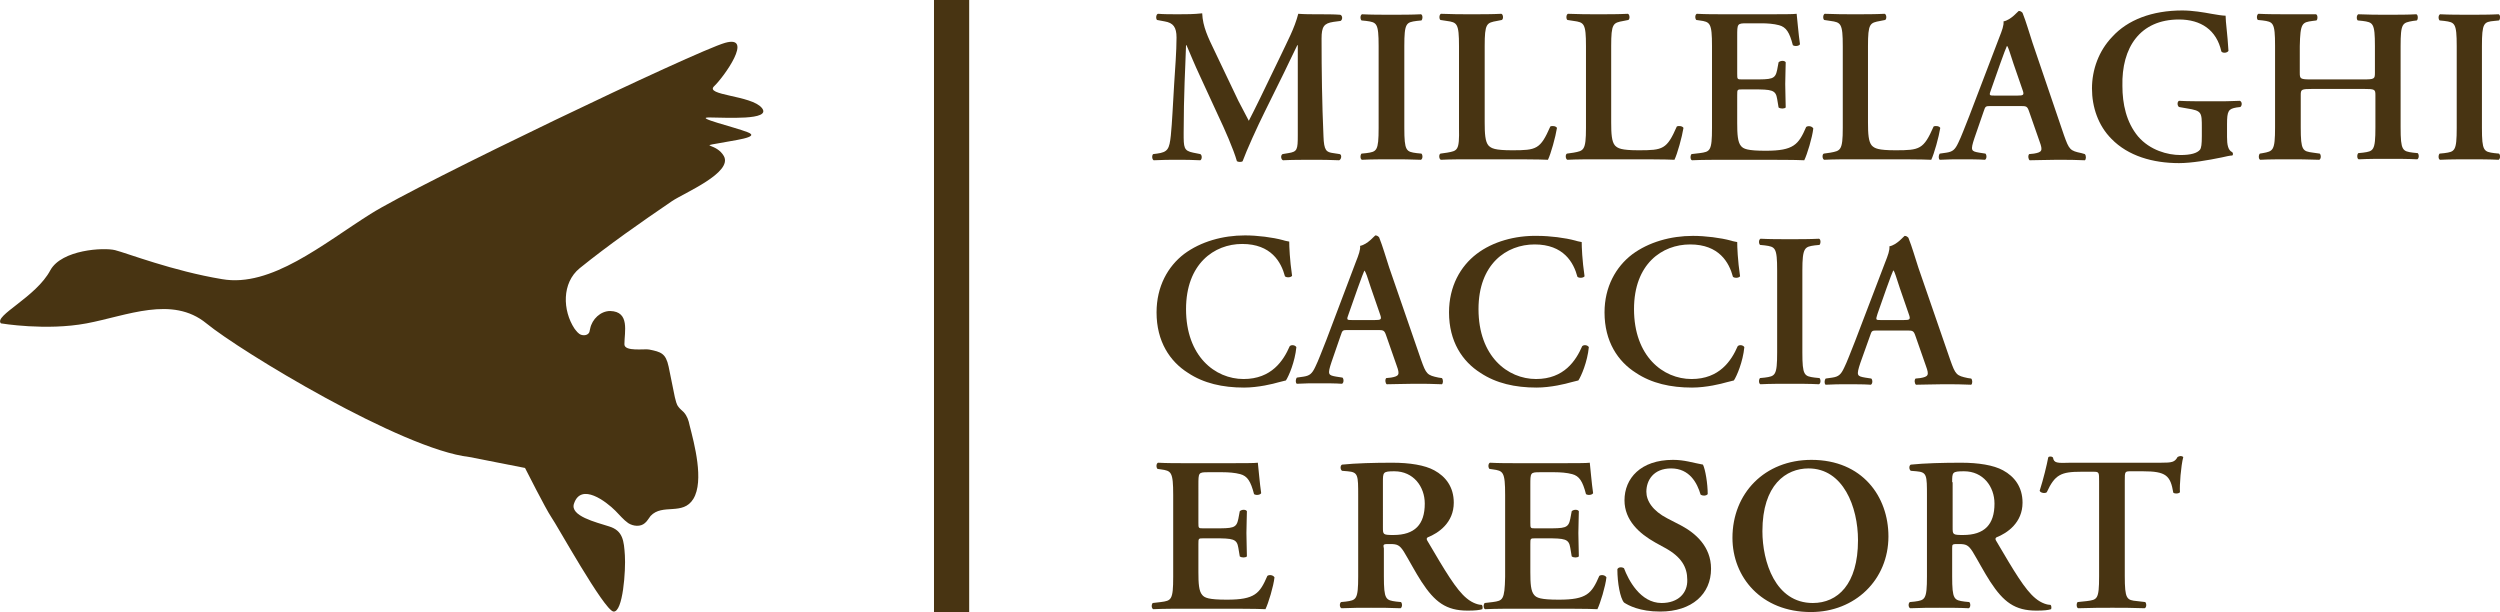 <?xml version="1.0" encoding="utf-8"?>
<!-- Generator: Adobe Illustrator 21.1.0, SVG Export Plug-In . SVG Version: 6.00 Build 0)  -->
<svg version="1.2" baseProfile="tiny" id="Livello_1"
	 xmlns="http://www.w3.org/2000/svg" xmlns:xlink="http://www.w3.org/1999/xlink" x="0px" y="0px" viewBox="0 0 525.7 128.7"
	 xml:space="preserve">
<g>
	<path fill="none" d="M293.1,112.6c4.5,0,6.6-2.2,6.6-6.6c0-3.7-2.4-6.8-6.4-6.8c-2.4,0-2.4,0.1-2.4,2.3v9.6
		C290.8,112.5,290.8,112.6,293.1,112.6z"/>
	<path fill="none" d="M423.4,13.4c-0.8-2.4-1.1-3.3-1.3-3.7H422c-0.2,0.3-0.6,1.5-1.4,3.7l-1.9,5.4c-0.5,1.3-0.4,1.3,0.7,1.3h4.8
		c1.3,0,1.5-0.1,1.1-1.2L423.4,13.4z"/>
	<path fill="none" d="M284.3,67.3h4.8c1.3,0,1.5-0.1,1.1-1.2l-1.9-5.5c-0.8-2.5-1.1-3.3-1.3-3.7h-0.1c-0.2,0.3-0.6,1.5-1.4,3.7
		l-1.9,5.4C283.1,67.3,283.2,67.3,284.3,67.3z"/>
	<path fill="none" d="M395.6,67.3h4.8c1.3,0,1.5-0.1,1.1-1.2l-1.9-5.5c-0.8-2.5-1.1-3.3-1.3-3.7h-0.1c-0.2,0.3-0.6,1.5-1.4,3.7
		l-1.9,5.4C394.4,67.3,394.4,67.3,395.6,67.3z"/>
	<path fill="none" d="M412.7,112.6c4.5,0,6.6-2.2,6.6-6.6c0-3.7-2.4-6.8-6.4-6.8c-2.4,0-2.5,0.1-2.5,2.3v9.6
		C410.5,112.5,410.5,112.6,412.7,112.6z"/>
	<path fill="none" d="M370.6,111.8c0,6.4,2.7,15.1,10.6,15.1c5.3,0,9.5-3.9,9.5-13.2c0-7-3.1-15.1-10.5-15.1
		C375.6,98.5,370.6,101.9,370.6,111.8z"/>
	<path fill="#483412" d="M152.5,9c-6.1,1.7-64.6,29.7-74.6,36c-10,6.3-20.9,15.5-31.2,13.7c-10.3-1.7-20.1-5.5-22.5-6.1
		C21.8,52,13,52.5,10.6,56.8C7.6,62.5-1.4,66.4,0.2,68c0,0,9.5,1.6,18,0c8.5-1.6,18-5.9,25.2,0c7.2,5.9,41.2,26.5,55.3,28.1
		l11.7,2.3c0,0,4.4,8.7,5.5,10.3c1.1,1.5,11.1,19.6,13.1,19.9c2,0.2,2.6-8.7,2.4-11.8c-0.2-3.1-0.4-5.2-3.3-6.1
		c-2.8-0.9-8.3-2.2-7.4-4.8c1.5-4.5,6.8-0.4,8.7,1.5c0.9,0.9,1.7,1.9,2.7,2.6c1.1,0.7,2.6,0.8,3.5,0c0.5-0.4,0.8-1,1.2-1.5
		c2.5-2.7,6.8,0,9-3.6c2.3-3.8,0.2-11.6-0.8-15.5c-0.2-1-0.5-1.9-1.2-2.7c-0.4-0.4-0.8-0.7-1.1-1.1c-0.5-0.6-0.6-1.4-0.8-2.1
		c-0.4-2.1-0.9-4.3-1.3-6.4c-0.6-2.8-1.6-3.1-4.1-3.6c-0.9-0.2-5.2,0.5-5.2-1.1c0-2.6,1.2-6.9-3-7c-2,0-3.8,1.7-4.2,3.7
		c-0.1,0.3-0.1,0.6-0.2,0.8c-0.3,0.6-1.1,0.7-1.7,0.5c-0.6-0.2-1-0.8-1.4-1.3c-2.5-3.8-2.7-9.6,1.1-12.7c6.2-5,12.8-9.6,19.4-14.1
		c2.5-1.7,12.9-6,10.9-9.5c-1.5-2.6-5-2-1.5-2.6c3.5-0.7,9.4-1.3,6.5-2.4c-2.8-1.1-11.3-3.1-8.1-3.1c3.3,0,13.3,0.7,11.1-2
		s-12.2-2.6-10-4.6C152.2,16.2,158.6,7.3,152.5,9z"/>
	<path fill="#483412" d="M313.9,126.6l-1.7,0.2c-0.3,0.3-0.3,1.2,0.1,1.3c2.1-0.1,4.9-0.1,6.9-0.1h5.3c5.4,0,9.4,0,11.4,0.1
		c0.6-1.2,1.7-4.8,1.9-6.7c-0.3-0.5-1.1-0.6-1.5-0.3c-1.6,3.7-2.6,5-8.5,5c-3.9,0-4.7-0.4-5.2-1c-0.7-0.8-0.8-2.4-0.8-4.8v-5.9
		c0-1.2,0-1.2,1.1-1.2h2.2c4,0,4.8,0.1,5.1,2l0.3,1.8c0.4,0.3,1.2,0.3,1.5,0c0-1.5-0.1-3.1-0.1-4.9c0-1.7,0.1-3.4,0.1-4.6
		c-0.2-0.4-1.1-0.4-1.5,0l-0.3,1.6c-0.4,2-1.1,2-5.1,2h-2.2c-1.1,0-1.1,0-1.1-1.2V102c0-2.6,0-2.7,2-2.7h3.1c1.2,0,2.6,0.1,3.7,0.4
		c1.5,0.4,2.2,1.5,2.9,4.2c0.4,0.3,1.3,0.2,1.5-0.2c-0.3-2-0.6-5.6-0.7-6.4c-0.6,0.1-3.3,0.1-6.2,0.1h-8.8c-2,0-4.2,0-6-0.1
		c-0.4,0.2-0.4,1-0.1,1.3l0.7,0.1c2.2,0.3,2.6,0.5,2.6,5.4v17.2C316.4,126.2,316,126.3,313.9,126.6z"/>
	<path fill="#483412" d="M411.9,114.4c1.5,0,2,0.2,2.9,1.6c1.1,1.8,2.4,4.3,3.7,6.3c2.8,4.3,5.2,6.1,9.7,6.1c1.6,0,2.5-0.1,3.1-0.3
		c0.1-0.2,0.1-0.7-0.1-0.9c-0.6,0-1.9-0.3-3.2-1.4c-2.2-1.8-4.5-5.7-8.2-12c-0.2-0.3-0.3-0.6,0-0.8c2.3-0.9,5.5-3.1,5.5-7.3
		c0-3.3-1.7-5.5-4.1-6.8c-2-1.1-5.2-1.6-8.8-1.6c-3.8,0-7.7,0.1-10.6,0.4c-0.4,0.2-0.4,1,0,1.3l1.2,0.1c2.2,0.2,2.2,0.8,2.2,5.2
		v16.9c0,4.9-0.4,5-2.6,5.3l-1,0.1c-0.4,0.3-0.3,1.2,0.1,1.3c2.1-0.1,4.2-0.1,6.2-0.1s4.1,0,6.1,0.1c0.4-0.2,0.4-1,0.1-1.3l-1-0.1
		c-2.2-0.3-2.6-0.4-2.6-5.3v-5.9C410.5,114.4,410.5,114.4,411.9,114.4z M410.5,101.4c0-2.1,0-2.3,2.5-2.3c4,0,6.4,3.2,6.4,6.8
		c0,4.4-2.1,6.6-6.6,6.6c-2.2,0-2.2-0.1-2.2-1.6V101.4z"/>
	<path fill="#483412" d="M242.5,128.1c2.1-0.1,4.9-0.1,6.9-0.1h5.3c5.4,0,9.4,0,11.4,0.1c0.6-1.2,1.7-4.8,1.9-6.7
		c-0.3-0.5-1.1-0.6-1.5-0.3c-1.6,3.7-2.6,5-8.5,5c-3.9,0-4.7-0.4-5.2-1c-0.7-0.8-0.8-2.4-0.8-4.8v-5.9c0-1.2,0-1.2,1.1-1.2h2.2
		c4,0,4.8,0.1,5.1,2l0.3,1.8c0.4,0.3,1.2,0.3,1.5,0c0-1.5-0.1-3.1-0.1-4.9c0-1.7,0.1-3.4,0.1-4.6c-0.2-0.4-1.1-0.4-1.5,0l-0.3,1.6
		c-0.4,2-1.1,2-5.1,2h-2.2c-1.1,0-1.1,0-1.1-1.2V102c0-2.6,0-2.7,2-2.7h3.1c1.2,0,2.6,0.1,3.7,0.4c1.5,0.4,2.2,1.5,2.9,4.2
		c0.4,0.3,1.3,0.2,1.5-0.2c-0.3-2-0.6-5.6-0.7-6.4c-0.6,0.1-3.3,0.1-6.2,0.1h-8.8c-2,0-4.2,0-6-0.1c-0.4,0.2-0.4,1-0.1,1.3l0.7,0.1
		c2.2,0.3,2.6,0.5,2.6,5.4v17.2c0,4.9-0.4,5-2.6,5.3l-1.7,0.2C242.1,127.1,242.1,127.9,242.5,128.1z"/>
	<path fill="#483412" d="M364.3,113.1c0,8.2,6,15.6,16.5,15.6c9.3,0,16.3-6.8,16.3-15.9c0-8.4-5.5-16.1-16.2-16.1
		C371.1,96.7,364.3,103.7,364.3,113.1z M390.7,113.6c0,9.3-4.3,13.2-9.5,13.2c-7.9,0-10.6-8.7-10.6-15.1c0-9.8,5-13.2,9.7-13.2
		C387.6,98.5,390.7,106.6,390.7,113.6z"/>
	<path fill="#483412" d="M349.4,126.8c-4.5,0-7-4.9-7.9-7.3c-0.4-0.3-1.2-0.3-1.4,0.2c0,2.9,0.6,6.1,1.4,7c0.9,0.6,3.3,1.9,7.6,1.9
		c6.7,0,10.7-3.7,10.7-9c0-4.7-3.3-7.5-6.3-9.1l-2.9-1.5c-3.1-1.6-4.4-3.7-4.4-5.6c0-2.4,1.5-4.9,5.2-4.9c3.9,0,5.5,3.1,6.2,5.5
		c0.4,0.3,1.2,0.3,1.5-0.1c0-2.2-0.5-5.2-1-6.2c-2.2-0.4-3.9-1-6.3-1c-6.8,0-10.2,3.9-10.2,8.5c0,4.2,3.1,7,6.5,8.9l2,1.1
		c3.5,1.9,4.7,4.1,4.7,6.7C354.9,124.7,352.9,126.8,349.4,126.8z"/>
	<path fill="#483412" d="M431.7,96.2c-0.1-0.1-0.3-0.2-0.5-0.2c-0.2,0-0.4,0-0.5,0.2c-0.3,1.6-1,4.5-1.8,7c0.2,0.5,1.2,0.6,1.5,0.3
		c1.7-3.7,3-4.3,7.2-4.3h2.6c1.2,0,1.2,0.1,1.2,2v20c0,4.9-0.4,4.9-2.6,5.2l-1.9,0.2c-0.3,0.2-0.3,1.2,0.1,1.3
		c3-0.1,5.1-0.1,7.2-0.1c2,0,4.1,0,6.8,0.1c0.4-0.2,0.4-1,0.1-1.3l-1.7-0.2c-2.2-0.2-2.6-0.4-2.6-5.3v-20c0-1.9,0-2,1.2-2h2.6
		c4.9,0,5.8,0.9,6.4,4.5c0.4,0.3,1.2,0.2,1.4-0.1c-0.1-1.5,0.2-5.5,0.7-7.4c-0.1-0.1-0.3-0.2-0.6-0.2c-0.2,0-0.4,0.1-0.6,0.2
		c-0.6,1.1-1.2,1.2-3.5,1.2h-18.9C432.5,97.4,431.9,97.4,431.7,96.2z"/>
	<path fill="#483412" d="M292.3,114.4c1.5,0,2,0.2,2.9,1.6c1.1,1.8,2.4,4.3,3.7,6.3c2.8,4.3,5.2,6.1,9.7,6.1c1.6,0,2.5-0.1,3.1-0.3
		c0.1-0.2,0.1-0.7-0.1-0.9c-0.6,0-1.9-0.3-3.2-1.4c-2.2-1.8-4.5-5.7-8.2-12c-0.2-0.3-0.3-0.6,0-0.8c2.3-0.9,5.5-3.1,5.5-7.3
		c0-3.3-1.7-5.5-4.1-6.8c-2-1.1-5.2-1.6-8.8-1.6c-3.8,0-7.7,0.1-10.6,0.4c-0.4,0.2-0.4,1,0,1.3l1.2,0.1c2.2,0.2,2.2,0.8,2.2,5.2
		v16.9c0,4.9-0.4,5-2.6,5.3l-1,0.1c-0.4,0.3-0.3,1.2,0.1,1.3c2.1-0.1,4.2-0.1,6.2-0.1c2,0,4.1,0,6.2,0.1c0.4-0.2,0.4-1,0.1-1.3
		l-1-0.1c-2.2-0.3-2.6-0.4-2.6-5.3v-5.9C290.8,114.4,290.9,114.4,292.3,114.4z M290.8,101.4c0-2.1,0-2.3,2.4-2.3
		c4,0,6.4,3.2,6.4,6.8c0,4.4-2.1,6.6-6.6,6.6c-2.2,0-2.2-0.1-2.2-1.6V101.4z"/>
	<path fill="#483412" d="M261.2,51.3c6.1,0,8.2,3.8,9,6.8c0.3,0.3,1.2,0.3,1.5-0.1c-0.5-3.4-0.6-6.2-0.6-7.2
		c-0.4-0.1-0.7-0.1-1.3-0.3c-2.2-0.6-5.4-1-8-1c-4.7,0-9.3,1.3-12.8,3.9c-3.4,2.6-5.8,6.8-5.8,12.3c0,6.1,2.8,10.3,6.6,12.7
		c3.3,2.2,7.3,3.1,11.8,3.1c3,0,6.2-0.8,7.2-1.1c0.5-0.1,1.1-0.3,1.6-0.4c0.6-0.9,1.9-3.9,2.2-7c-0.2-0.4-1-0.6-1.4-0.2
		c-1.3,3-3.8,6.9-9.7,6.9c-6,0-12.1-4.8-12.1-14.7C249.4,55.5,255.3,51.3,261.2,51.3z"/>
	<path fill="#483412" d="M310.5,53.4c-3.4,2.6-5.8,6.8-5.8,12.3c0,6.1,2.8,10.3,6.6,12.7c3.3,2.2,7.3,3.1,11.8,3.1
		c3,0,6.2-0.8,7.2-1.1c0.5-0.1,1.1-0.3,1.6-0.4c0.6-0.9,1.9-3.9,2.2-7c-0.2-0.4-1-0.6-1.4-0.2c-1.3,3-3.8,6.9-9.7,6.9
		c-6,0-12.1-4.8-12.1-14.7c0-9.5,5.9-13.6,11.8-13.6c6.1,0,8.2,3.8,9,6.8c0.3,0.3,1.2,0.3,1.5-0.1c-0.5-3.4-0.6-6.2-0.6-7.2
		c-0.4-0.1-0.7-0.1-1.3-0.3c-2.2-0.6-5.4-1-8-1C318.6,49.5,313.9,50.8,310.5,53.4z"/>
	<path fill="#483412" d="M381.6,51.6l1-0.1c0.3-0.3,0.3-1.2-0.1-1.3c-2,0.1-4.1,0.1-6.1,0.1c-2.1,0-4.2,0-6.2-0.1
		c-0.4,0.2-0.4,1-0.1,1.3l1,0.1c2.2,0.3,2.6,0.4,2.6,5.3v17.2c0,4.9-0.4,5-2.6,5.3l-1,0.1c-0.3,0.3-0.3,1.2,0.1,1.3
		c2-0.1,4.2-0.1,6.2-0.1c2,0,4.1,0,6.1,0.1c0.4-0.2,0.4-1,0.1-1.3l-1-0.1c-2.2-0.3-2.6-0.4-2.6-5.3V56.9
		C379,52,379.5,51.9,381.6,51.6z"/>
	<path fill="#483412" d="M393.2,70.7c0.4-1.2,0.4-1.2,1.6-1.2h6.1c1.3,0,1.5,0,1.9,1.2L405,77c0.7,1.9,0.5,2.2-1.2,2.5l-1,0.1
		c-0.3,0.3-0.2,1.1,0.1,1.3c1.6,0,3.7-0.1,5.6-0.1c2.4,0,4.1,0,6,0.1c0.3-0.2,0.3-1,0-1.3l-0.7-0.1c-2.4-0.5-2.6-0.7-3.7-3.8
		l-6.7-19.4c-0.7-2.1-1.3-4.3-2.1-6.3c-0.2-0.2-0.4-0.4-0.8-0.4c-0.1,0-1.6,1.9-3.2,2.2c0.1,0.8-0.3,1.9-0.9,3.4l-6.3,16.5
		c-1,2.5-1.7,4.4-2.3,5.6c-0.7,1.5-1.2,1.9-2.5,2.1l-1.4,0.2c-0.3,0.4-0.3,1.1,0,1.3c1.6-0.1,3.1-0.1,4.6-0.1c1.9,0,3.4,0,4.9,0.1
		c0.4-0.2,0.4-1,0.1-1.3l-1.3-0.2c-1.7-0.3-1.9-0.4-1-3.1L393.2,70.7z M394.8,66l1.9-5.4c0.8-2.2,1.2-3.3,1.4-3.7h0.1
		c0.2,0.3,0.5,1.2,1.3,3.7l1.9,5.5c0.4,1.1,0.2,1.2-1.1,1.2h-4.8C394.4,67.3,394.4,67.3,394.8,66z"/>
	<path fill="#483412" d="M337.4,65.7c0,6.1,2.8,10.3,6.6,12.7c3.3,2.2,7.3,3.1,11.8,3.1c3,0,6.2-0.8,7.2-1.1
		c0.5-0.1,1.1-0.3,1.6-0.4c0.6-0.9,1.9-3.9,2.2-7c-0.2-0.4-1-0.6-1.4-0.2c-1.3,3-3.8,6.9-9.7,6.9c-6,0-12.1-4.8-12.1-14.7
		c0-9.5,5.9-13.6,11.8-13.6c6.1,0,8.2,3.8,9,6.8c0.3,0.3,1.2,0.3,1.5-0.1c-0.5-3.4-0.6-6.2-0.6-7.2c-0.4-0.1-0.7-0.1-1.3-0.3
		c-2.2-0.6-5.4-1-8-1c-4.7,0-9.3,1.3-12.8,3.9C339.8,56.1,337.4,60.3,337.4,65.7z"/>
	<path fill="#483412" d="M278.9,71.5c-1,2.5-1.7,4.4-2.3,5.6c-0.7,1.5-1.2,1.9-2.5,2.1l-1.4,0.2c-0.3,0.4-0.3,1.1,0,1.3
		c1.6-0.1,3.1-0.1,4.6-0.1c1.9,0,3.4,0,4.9,0.1c0.4-0.2,0.4-1,0.1-1.3l-1.3-0.2c-1.7-0.3-1.9-0.4-1-3.1l1.9-5.5
		c0.4-1.2,0.4-1.2,1.6-1.2h6.1c1.3,0,1.5,0,1.9,1.2l2.2,6.3c0.7,1.9,0.5,2.2-1.2,2.5l-1,0.1c-0.3,0.3-0.2,1.1,0.1,1.3
		c1.6,0,3.7-0.1,5.6-0.1c2.4,0,4.1,0,6,0.1c0.3-0.2,0.3-1,0-1.3l-0.7-0.1c-2.4-0.5-2.6-0.7-3.7-3.8l-6.7-19.4
		c-0.7-2.1-1.3-4.3-2.1-6.3c-0.2-0.2-0.4-0.4-0.8-0.4c-0.1,0-1.6,1.9-3.2,2.2c0.1,0.8-0.3,1.9-0.9,3.4L278.9,71.5z M286.9,56.9
		L286.9,56.9c0.3,0.3,0.6,1.2,1.4,3.7l1.9,5.5c0.4,1.1,0.2,1.2-1.1,1.2h-4.8c-1.1,0-1.2,0-0.7-1.3l1.9-5.4
		C286.3,58.4,286.7,57.3,286.9,56.9z"/>
	<path fill="#483412" d="M486.3,4.4l0.8-0.1c0.3-0.2,0.3-1.2-0.1-1.3C485.2,3,483.1,3,481.1,3c-2,0-4.2,0-6.2-0.1
		c-0.4,0.2-0.4,1.1-0.1,1.3l1,0.1c2.2,0.3,2.6,0.4,2.6,5.3v17.2c0,4.9-0.4,5-2.6,5.4l-0.6,0.1c-0.3,0.3-0.3,1.2,0.1,1.3
		c1.8-0.1,3.8-0.1,5.9-0.1c2,0,4.1,0,6.5,0.1c0.4-0.2,0.4-1,0.1-1.3l-1.4-0.2c-2.2-0.3-2.6-0.4-2.6-5.3v-6.8c0-1.2,0.1-1.3,2.5-1.3
		H497c2.4,0,2.5,0.1,2.5,1.3v6.8c0,4.9-0.4,5-2.6,5.3l-1,0.1c-0.3,0.3-0.3,1.2,0.1,1.3c2-0.1,4.1-0.1,6.2-0.1c2,0,4.1,0,6.1,0.1
		c0.4-0.2,0.4-1,0.1-1.3l-1-0.1c-2.2-0.3-2.6-0.4-2.6-5.3V9.7c0-4.9,0.4-4.9,2.6-5.3l0.8-0.1c0.3-0.2,0.3-1.2-0.1-1.3
		c-1.8,0.1-3.9,0.1-6,0.1c-2,0-4.1,0-6.2-0.1c-0.4,0.2-0.4,1.1-0.1,1.3l1,0.1c2.2,0.3,2.6,0.4,2.6,5.3v5.6c0,1.3-0.1,1.4-2.5,1.4
		h-10.8c-2.4,0-2.5-0.1-2.5-1.4V9.7C483.7,4.8,484.1,4.7,486.3,4.4z"/>
	<path fill="#483412" d="M524.5,4.4l1-0.1c0.3-0.3,0.3-1.2-0.1-1.3c-2,0.1-4.1,0.1-6.1,0.1c-2.1,0-4.2,0-6.2-0.1
		c-0.4,0.2-0.4,1-0.1,1.3l1,0.1c2.2,0.3,2.6,0.4,2.6,5.3v17.2c0,4.9-0.4,5-2.6,5.3l-1,0.1c-0.3,0.3-0.3,1.2,0.1,1.3
		c2-0.1,4.2-0.1,6.2-0.1c2,0,4.1,0,6.1,0.1c0.4-0.2,0.4-1,0.1-1.3l-1-0.1c-2.2-0.3-2.6-0.4-2.6-5.3V9.7
		C521.9,4.8,522.3,4.6,524.5,4.4z"/>
	<path fill="#483412" d="M330.9,32.1l-1.4,0.2c-0.4,0.2-0.3,1.2,0.1,1.3c1.9-0.1,4.3-0.1,6.6-0.1h4.8c5.2,0,9.2,0,11.1,0.1
		c0.6-1.2,1.6-4.8,1.9-6.7c-0.2-0.4-1-0.5-1.4-0.3c-2.1,4.8-2.9,5-8,5c-3.7,0-4.4-0.4-5-1c-0.7-0.8-0.8-2.5-0.8-4.8V9.7
		c0-4.8,0.4-4.9,2.6-5.3l1-0.2c0.4-0.2,0.3-1.2-0.1-1.3c-2,0.1-4.1,0.1-6.1,0.1c-2.1,0-4.2,0-6.5-0.1c-0.4,0.2-0.4,1.1-0.1,1.3
		l1.3,0.2c2.2,0.3,2.6,0.5,2.6,5.3v17.2C333.5,31.7,333,31.7,330.9,32.1z"/>
	<path fill="#483412" d="M357.4,32.2l-1.7,0.2c-0.3,0.3-0.3,1.2,0.1,1.3c2.1-0.1,4.9-0.1,6.9-0.1h5.3c5.4,0,9.4,0,11.4,0.1
		c0.6-1.2,1.7-4.8,1.9-6.7c-0.3-0.5-1.1-0.6-1.5-0.3c-1.6,3.7-2.6,5-8.5,5c-3.9,0-4.7-0.4-5.2-1c-0.7-0.8-0.8-2.5-0.8-4.8V20
		c0-1.2,0-1.2,1.1-1.2h2.2c4,0,4.8,0.1,5.1,2l0.3,1.8c0.4,0.3,1.2,0.3,1.5,0c0-1.5-0.1-3.1-0.1-4.9c0-1.7,0.1-3.4,0.1-4.6
		c-0.2-0.4-1.1-0.4-1.5,0l-0.3,1.6c-0.4,2-1.1,2-5.1,2h-2.2c-1.1,0-1.1,0-1.1-1.2V7.6c0-2.6,0-2.7,2-2.7h3.1c1.2,0,2.6,0.1,3.7,0.4
		c1.5,0.4,2.2,1.5,2.9,4.2c0.4,0.3,1.3,0.2,1.5-0.2c-0.3-2-0.6-5.6-0.7-6.4C377.2,3,374.5,3,371.6,3h-8.8c-2,0-4.2,0-6-0.1
		c-0.4,0.2-0.4,1-0.1,1.3l0.7,0.1c2.2,0.3,2.6,0.5,2.6,5.4v17.2C360,31.8,359.6,31.9,357.4,32.2z"/>
	<path fill="#483412" d="M384.9,32.1l-1.4,0.2c-0.4,0.2-0.3,1.2,0.1,1.3c1.9-0.1,4.3-0.1,6.6-0.1h4.8c5.2,0,9.2,0,11.1,0.1
		c0.6-1.2,1.6-4.8,1.9-6.7c-0.2-0.4-1-0.5-1.4-0.3c-2.1,4.8-2.9,5-8,5c-3.7,0-4.4-0.4-5-1c-0.7-0.8-0.8-2.5-0.8-4.8V9.7
		c0-4.8,0.4-4.9,2.6-5.3l1-0.2c0.4-0.2,0.3-1.2-0.1-1.3c-2,0.1-4.1,0.1-6.1,0.1c-2.1,0-4.2,0-6.5-0.1c-0.4,0.2-0.4,1.1-0.1,1.3
		l1.3,0.2c2.2,0.3,2.6,0.5,2.6,5.3v17.2C387.5,31.7,387,31.7,384.9,32.1z"/>
	<path fill="#483412" d="M437.7,32.2c-2.4-0.5-2.6-0.7-3.7-3.8L427.4,9c-0.7-2.1-1.3-4.3-2.1-6.3c-0.2-0.2-0.4-0.4-0.8-0.4
		c-0.1,0-1.6,1.9-3.2,2.2c0.1,0.8-0.3,1.9-0.9,3.4l-6.3,16.5c-1,2.5-1.7,4.4-2.3,5.6c-0.7,1.5-1.2,1.9-2.5,2.1l-1.4,0.2
		c-0.3,0.4-0.3,1.1,0,1.3c1.6-0.1,3.1-0.1,4.6-0.1c1.9,0,3.4,0,4.9,0.1c0.4-0.2,0.4-1,0.1-1.3l-1.3-0.2c-1.7-0.3-1.9-0.4-1-3.1
		l1.9-5.5c0.4-1.2,0.4-1.2,1.6-1.2h6.1c1.3,0,1.5,0,1.9,1.2l2.2,6.3c0.7,1.9,0.5,2.2-1.2,2.5l-1,0.1c-0.3,0.3-0.2,1.1,0.1,1.3
		c1.6,0,3.7-0.1,5.6-0.1c2.4,0,4.1,0,6,0.1c0.3-0.2,0.3-1,0-1.3L437.7,32.2z M424.2,20.1h-4.8c-1.1,0-1.2,0-0.7-1.3l1.9-5.4
		c0.8-2.2,1.2-3.3,1.4-3.7h0.1c0.2,0.3,0.5,1.2,1.3,3.7l1.9,5.5C425.7,20,425.5,20.1,424.2,20.1z"/>
	<path fill="#483412" d="M458.2,4.1c4.6,0,7.9,2.2,8.9,6.7c0.2,0.4,1.2,0.4,1.5-0.1c-0.2-3.6-0.6-6-0.6-7.4c-0.6,0-1.9-0.2-3-0.4
		c-1.6-0.3-4-0.7-6.1-0.7c-6.4,0-11.5,2-14.7,5.5c-2.9,3-4.3,7-4.3,10.9c0,3.9,1.3,7.8,4.1,10.6c3.5,3.6,8.7,5.1,14.2,5.1
		c2.6,0,6.1-0.6,9-1.2c0.9-0.2,1.7-0.4,2.2-0.4c0.2-0.1,0.2-0.5,0-0.7c-0.9-0.4-1.1-1.6-1.1-3.2v-2.7c0-2.8,0.3-3.2,2-3.5l0.8-0.1
		c0.4-0.3,0.4-1.1-0.1-1.3c-2,0.1-3.6,0.1-5.6,0.1c-3.2,0-5.4,0-7.2-0.1c-0.4,0.2-0.4,1,0,1.3l1.7,0.3c3.1,0.5,3.1,0.8,3.1,4.1v1.7
		c0,1.7-0.1,2.5-0.4,2.9c-0.6,0.7-1.9,1.1-4.1,1.1c-2.7,0-6.4-1-8.9-3.9c-2.5-3-3.3-6.9-3.3-10.6C446.1,10,450,4.1,458.2,4.1z"/>
	<path fill="#483412" d="M304.3,32.1l-1.4,0.2c-0.4,0.2-0.3,1.2,0.1,1.3c1.9-0.1,4.3-0.1,6.6-0.1h4.8c5.2,0,9.2,0,11.1,0.1
		c0.6-1.2,1.6-4.8,1.9-6.7c-0.2-0.4-1-0.5-1.4-0.3c-2.1,4.8-2.9,5-8,5c-3.7,0-4.4-0.4-5-1c-0.7-0.8-0.8-2.5-0.8-4.8V9.7
		c0-4.8,0.4-4.9,2.6-5.3l1-0.2c0.4-0.2,0.3-1.2-0.1-1.3c-2,0.1-4.1,0.1-6.2,0.1c-2.1,0-4.2,0-6.5-0.1c-0.4,0.2-0.4,1.1-0.1,1.3
		l1.3,0.2c2.2,0.3,2.6,0.5,2.6,5.3v17.2C306.9,31.7,306.5,31.7,304.3,32.1z"/>
	<path fill="#483412" d="M246.2,28.5c-0.3,2.8-0.6,3.5-2.9,3.8l-0.8,0.1c-0.3,0.2-0.3,1.1,0.1,1.3c1.8-0.1,3.5-0.1,4.9-0.1
		c1.7,0,3.1,0,4.9,0.1c0.4-0.2,0.4-1.1,0-1.3l-1.5-0.3c-2-0.4-2-1.1-2-4.1c0-3.8,0.1-7.9,0.2-10.7c0.1-1.9,0.2-5.5,0.3-7.8h0.1
		c0.6,1.4,1.8,4.3,2.7,6.2l4.1,8.9c1.1,2.3,3.1,6.8,3.8,9.3c0.3,0.2,1,0.2,1.2,0c0.8-2.2,3.1-7.3,4.7-10.5l4-8.1
		c0.9-1.8,1.5-3.2,2.8-5.8h0.1v18.9c0,3.1-0.1,3.5-2,3.8l-1.2,0.2c-0.5,0.3-0.3,1.2,0.1,1.3c2-0.1,4-0.1,6.2-0.1
		c1.8,0,3.7,0,5.6,0.1c0.5-0.2,0.6-1.2,0.1-1.3l-1.3-0.2c-1.5-0.2-2-0.5-2.1-3.6c-0.3-6.8-0.4-13.7-0.4-20.5c0-2.5,0.5-3.2,2.5-3.5
		l1.5-0.2c0.5-0.3,0.4-1.2-0.1-1.3C280.4,3,278.8,3,276.8,3c-1,0-2.5,0-3.8-0.1c-0.8,3.1-2.3,5.8-3.7,8.8l-4.3,8.9
		c-1.1,2.2-1.7,3.5-2.4,4.8c-0.6-1.1-1.8-3.4-2.2-4.2l-5.1-10.7c-1.2-2.5-2.4-4.9-2.5-7.7C251,3,249.4,3,247.8,3c-1.7,0-3,0-4.3-0.1
		c-0.4,0.1-0.5,1-0.2,1.3l1.6,0.3c1.8,0.3,2.5,1.2,2.5,3.4c0,2.8-0.3,6.7-0.5,9.8C246.6,22.5,246.5,25.5,246.2,28.5z"/>
	<path fill="#483412" d="M287.3,32.2l-1,0.1c-0.3,0.3-0.3,1.2,0.1,1.3c2-0.1,4.2-0.1,6.2-0.1c2,0,4.1,0,6.2,0.1
		c0.4-0.2,0.4-1,0.1-1.3l-1-0.1c-2.2-0.3-2.6-0.4-2.6-5.3V9.7c0-4.9,0.4-5,2.6-5.3l1-0.1c0.3-0.3,0.3-1.2-0.1-1.3
		c-2,0.1-4.1,0.1-6.2,0.1c-2.1,0-4.2,0-6.2-0.1c-0.4,0.2-0.4,1-0.1,1.3l1,0.1c2.2,0.3,2.6,0.4,2.6,5.3v17.2
		C289.9,31.8,289.5,31.9,287.3,32.2z"/>
</g>
<rect x="196.4" fill="#483412" width="7.4" height="128.7"/>
</svg>
